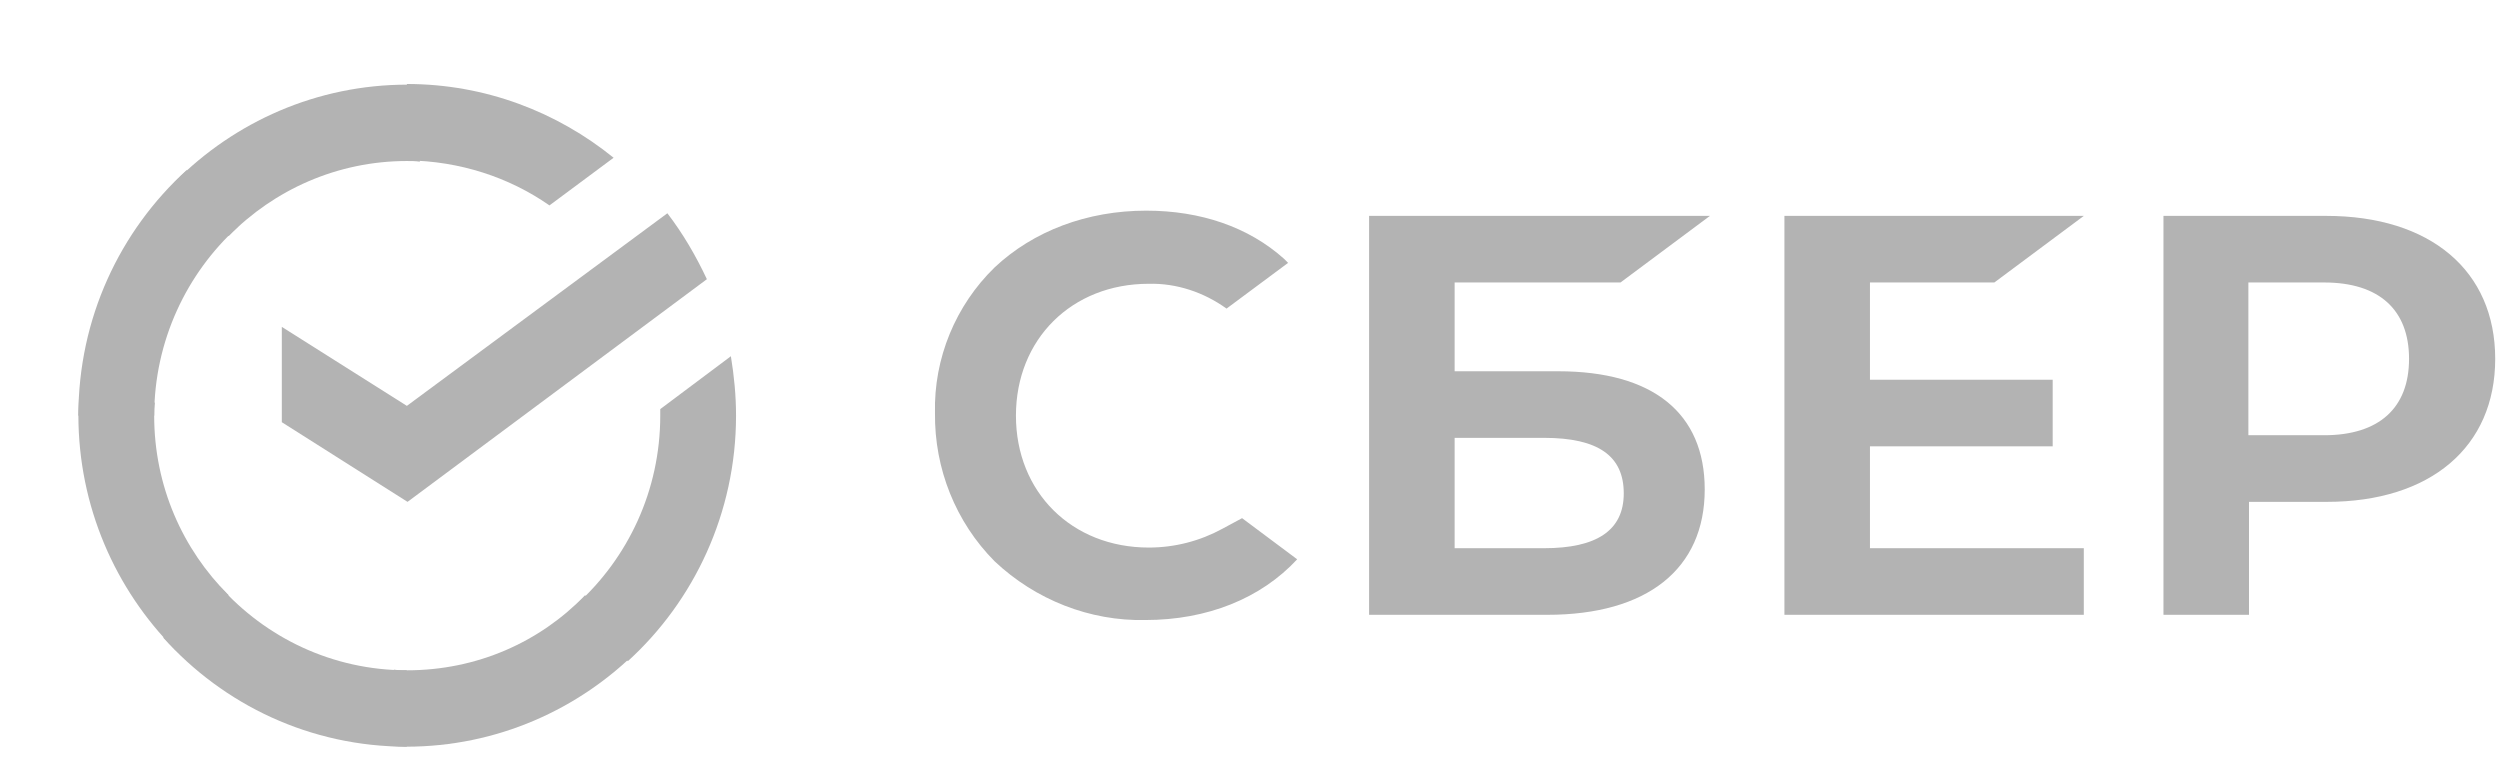 <?xml version="1.0" encoding="UTF-8"?> <svg xmlns="http://www.w3.org/2000/svg" width="207" height="63" viewBox="0 0 207 63" fill="none"><path d="M165.132 23.389L172.539 17.875H147.75V50.906H172.539V45.392H154.833V36.958H169.963V31.444H154.833V23.389H165.132Z" fill="#B3B3B3"></path><path d="M129.027 30.741H120.444V23.389H134.178L141.582 17.875H113.361V50.906H128.116C136.378 50.906 141.151 47.12 141.151 40.527C141.151 34.199 136.861 30.741 129.027 30.741ZM127.847 45.392H120.444V36.254H127.847C132.354 36.254 134.447 37.768 134.447 40.851C134.447 43.93 132.192 45.392 127.847 45.392Z" fill="#B3B3B3"></path><path d="M192.604 17.875H179.135V50.906H186.217V41.554H192.655C201.241 41.554 206.603 37.013 206.603 29.713C206.603 22.413 201.241 17.875 192.604 17.875ZM192.441 36.037H186.166V23.389H192.441C197 23.389 199.469 25.658 199.469 29.713C199.469 33.768 197 36.037 192.441 36.037Z" fill="#B3B3B3"></path><path d="M101.237 43.769C99.358 44.797 97.265 45.338 95.12 45.338C88.734 45.338 84.12 40.741 84.12 34.417C84.12 28.09 88.734 23.497 95.12 23.497C97.427 23.442 99.678 24.2 101.558 25.552L106.654 21.766L106.334 21.442C103.382 18.793 99.413 17.442 94.906 17.442C90.023 17.442 85.568 19.118 82.351 22.145C79.131 25.279 77.306 29.659 77.417 34.2C77.362 38.797 79.131 43.227 82.351 46.472C85.731 49.662 90.237 51.445 94.851 51.338C99.948 51.338 104.403 49.555 107.406 46.31L102.844 42.903L101.237 43.769Z" fill="#B3B3B3"></path><path d="M55.258 17.658C56.544 19.334 57.616 21.172 58.53 23.117L33.744 41.554L23.334 34.958V27.065L33.689 33.606L55.258 17.658Z" fill="#B3B3B3"></path><path d="M12.766 34.416C12.766 34.036 12.766 33.712 12.821 33.336L6.542 33.012C6.542 33.443 6.49 33.929 6.49 34.364C6.49 41.933 9.549 48.798 14.483 53.77L18.935 49.284C15.128 45.498 12.766 40.254 12.766 34.416Z" fill="#B3B3B3"></path><path d="M33.689 13.332C34.065 13.332 34.386 13.332 34.761 13.387L35.086 7.063C34.654 7.063 34.172 7.008 33.744 7.008C26.23 7.008 19.417 10.09 14.482 15.063L18.934 19.549C22.689 15.711 27.948 13.332 33.689 13.332Z" fill="#B3B3B3"></path><path d="M33.69 55.502C33.314 55.502 32.993 55.502 32.618 55.447L32.297 61.771C32.724 61.771 33.207 61.826 33.635 61.826C41.148 61.826 47.962 58.743 52.897 53.771L48.445 49.285C44.69 53.175 39.483 55.502 33.69 55.502Z" fill="#B3B3B3"></path><path d="M45.495 17.008L50.806 13.062C46.139 9.278 40.182 6.955 33.69 6.955L33.689 13.279C38.09 13.334 42.167 14.686 45.495 17.008Z" fill="#B3B3B3"></path><path d="M60.944 34.416C60.944 32.74 60.782 31.119 60.517 29.495L54.669 33.874V34.416C54.669 40.633 51.986 46.202 47.748 50.04L51.986 54.743C57.458 49.771 60.944 42.471 60.944 34.416Z" fill="#B3B3B3"></path><path d="M33.691 55.502C27.519 55.499 21.995 52.797 18.184 48.525L13.516 52.798C18.507 58.365 25.697 61.827 33.689 61.826L33.691 55.502Z" fill="#B3B3B3"></path><path d="M19.688 18.791L15.449 14.088C9.924 19.119 6.49 26.362 6.489 34.417L12.769 34.416C12.767 28.254 15.45 22.629 19.688 18.791Z" fill="#B3B3B3"></path></svg> 